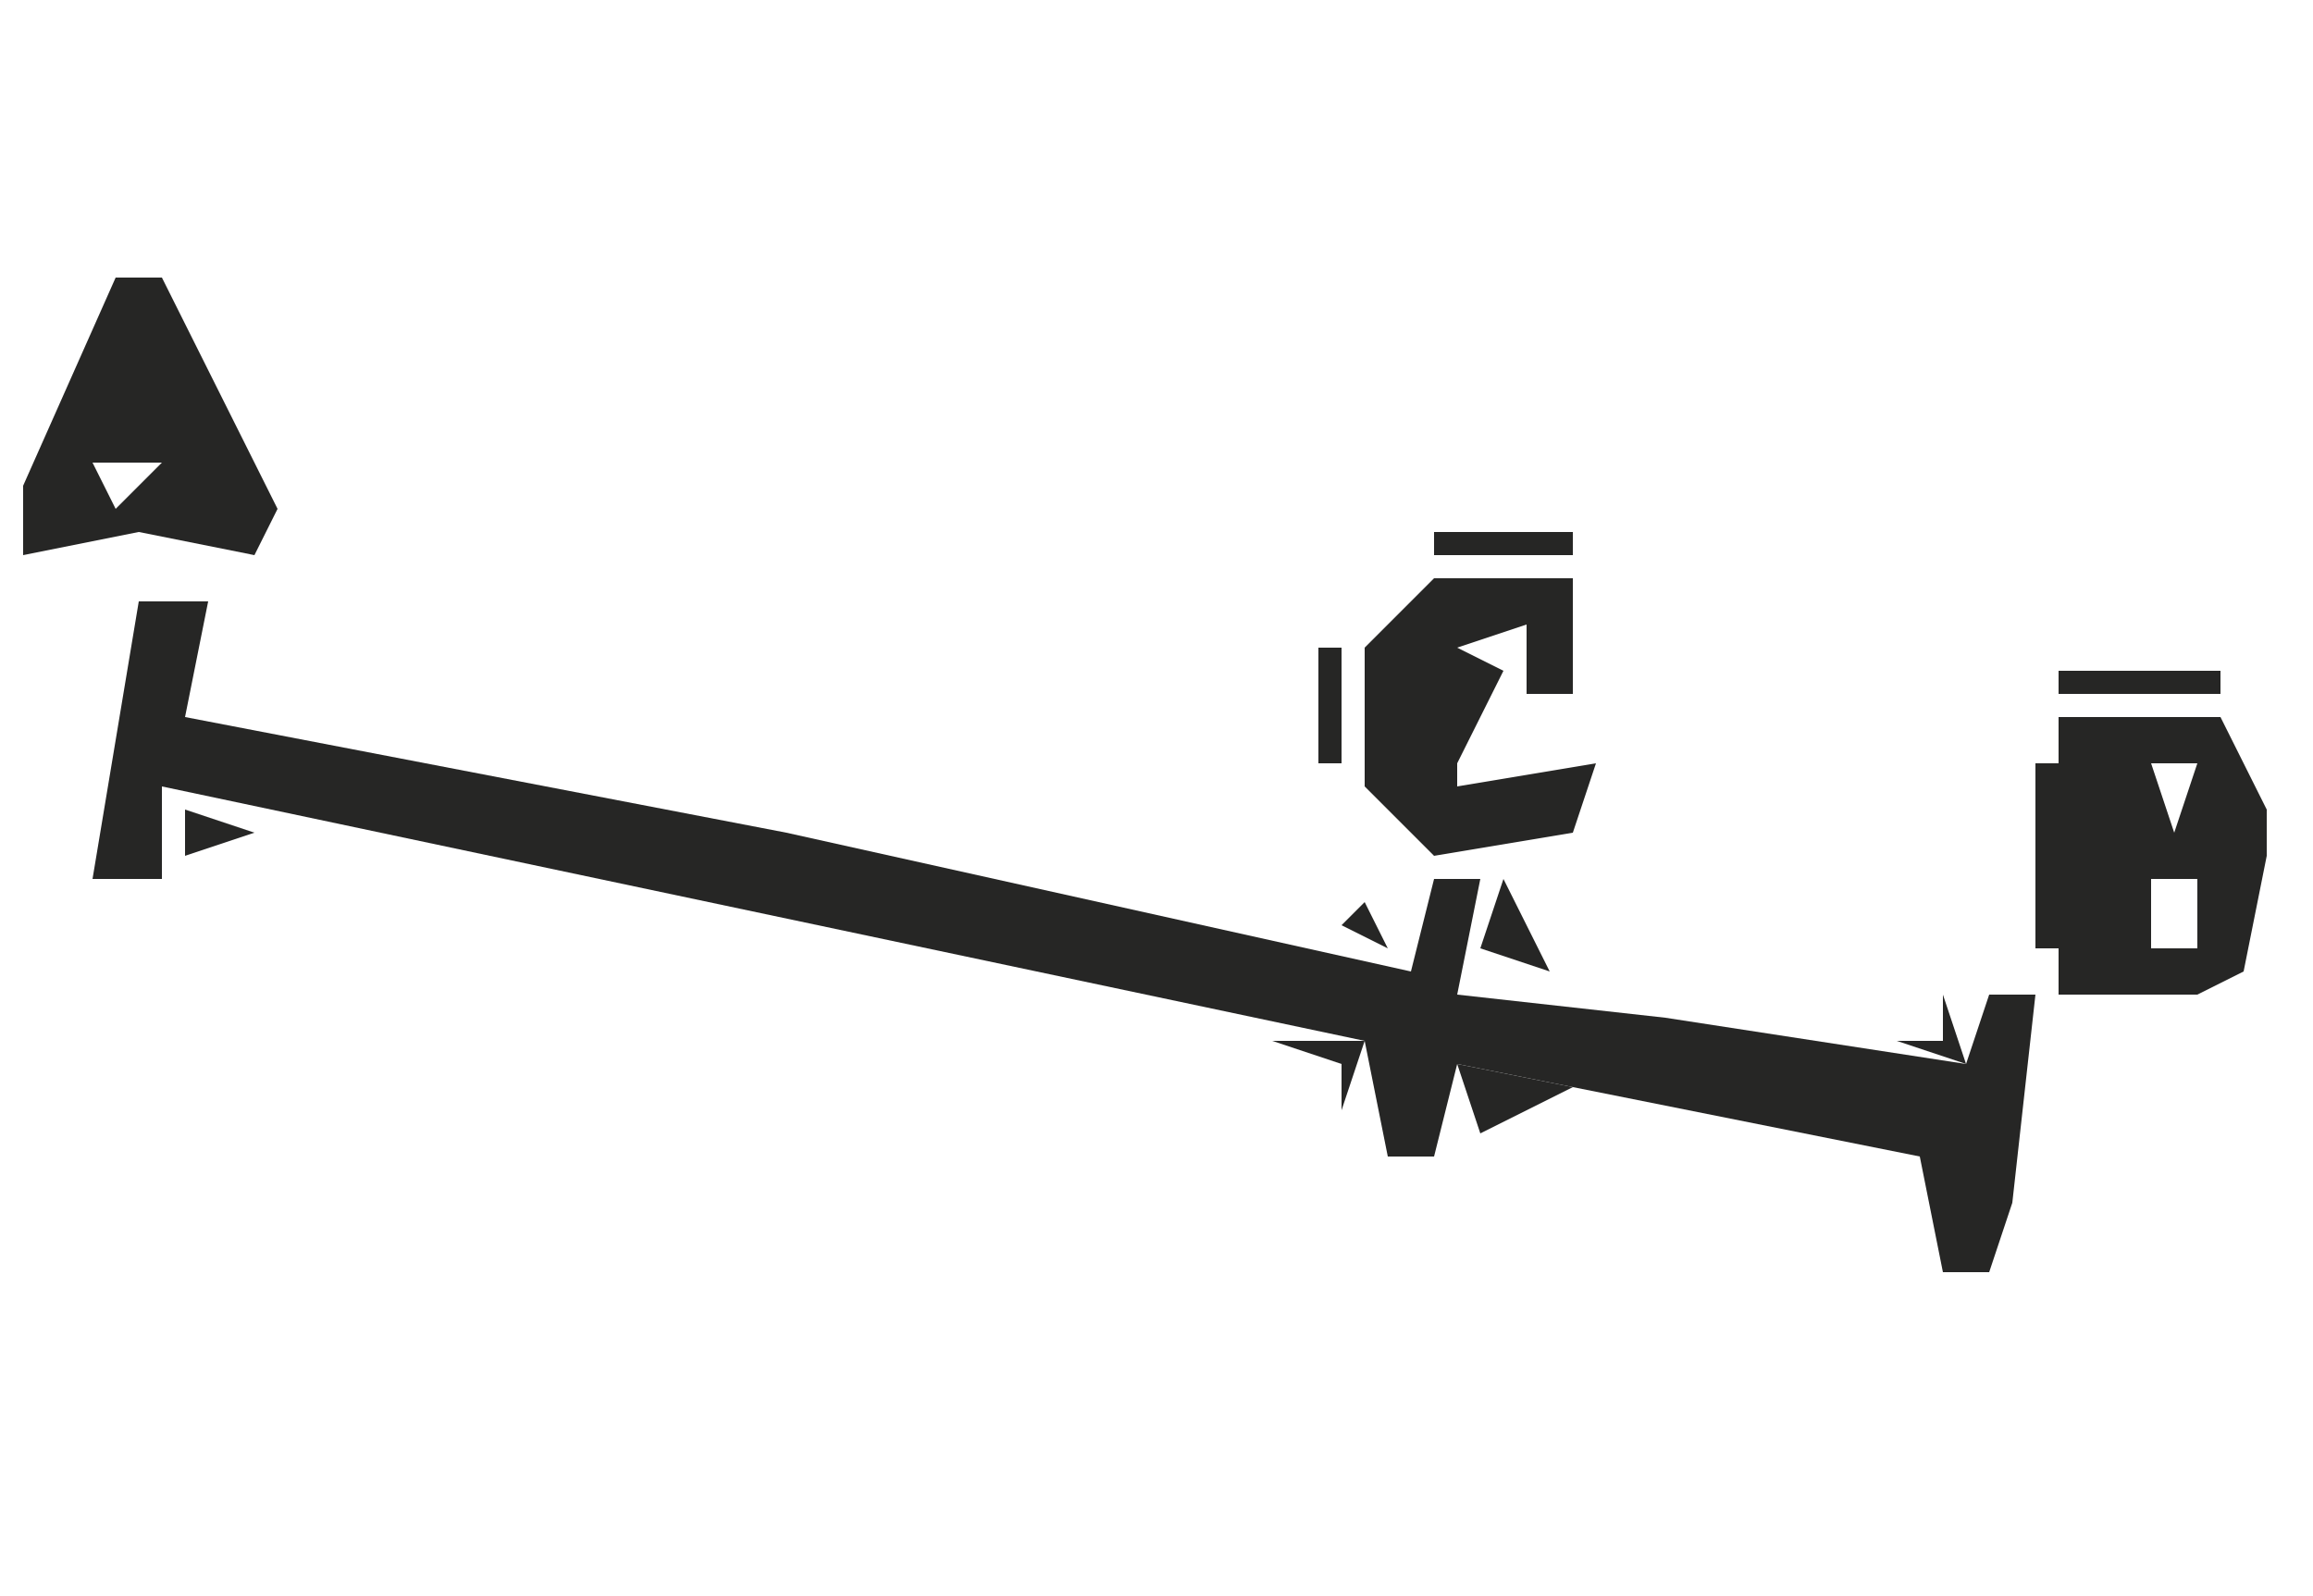 <?xml version="1.0" encoding="UTF-8"?>
<svg version="1.1" xmlns="http://www.w3.org/2000/svg" width="100" height="69">
<path d="M0,0 L3,0 L2,5 L28,10 L55,16 L56,12 L58,12 L57,17 L66,18 L79,20 L80,17 L82,17 L81,26 L80,29 L78,29 L77,24 L57,20 L56,24 L54,24 L53,19 L1,8 L1,12 L-2,12 Z " fill="#262625" transform="translate(6,26)"/>
<path d="M0,0 L7,0 L9,4 L9,6 L8,11 L6,12 L0,12 Z M4,2 L5,5 L6,2 Z M4,7 L4,10 L6,10 L6,7 Z " fill="#262625" transform="translate(89,31)"/>
<path d="M0,0 L2,0 L7,10 L6,12 L1,11 L-4,12 L-4,9 Z M0,5 Z M-1,8 L0,10 L2,8 Z M2,9 Z " fill="#262625" transform="translate(5,12)"/>
<path d="M0,0 L6,0 L6,5 L4,5 L4,2 L1,3 L1,9 L7,8 L6,11 L0,12 L-3,9 L-3,3 Z " fill="#262625" transform="translate(62,25)"/>
<path d="M0,0 L1,0 L1,8 L0,8 Z " fill="#262625" transform="translate(88,33)"/>
<path d="M0,0 L5,1 L1,3 Z " fill="#262625" transform="translate(63,46)"/>
<path d="M0,0 L7,0 L7,1 L0,1 Z " fill="#262625" transform="translate(89,29)"/>
<path d="M0,0 L4,0 L3,3 L3,1 Z " fill="#262625" transform="translate(55,45)"/>
<path d="M0,0 L2,4 L-1,3 Z " fill="#262625" transform="translate(65,38)"/>
<path d="M0,0 L2,1 L0,5 Z " fill="#262625" transform="translate(63,28)"/>
<path d="M0,0 L6,0 L6,1 L0,1 Z " fill="#262625" transform="translate(62,23)"/>
<path d="M0,0 L1,3 L-2,2 L0,2 Z " fill="#262625" transform="translate(84,43)"/>
<path d="M0,0 L1,0 L1,5 L0,5 Z " fill="#262625" transform="translate(57,28)"/>
<path d="M0,0 L1,4 Z " fill="#262625" transform="translate(88,48)"/>
<path d="M0,0 L4,1 Z " fill="#262625" transform="translate(78,50)"/>
<path d="M0,0 L4,1 Z " fill="#262625" transform="translate(69,48)"/>
<path d="M0,0 L4,1 Z " fill="#272726" transform="translate(77,44)"/>
<path d="M0,0 L4,1 Z " fill="#262625" transform="translate(50,44)"/>
<path d="M0,0 L4,1 Z " fill="#262625" transform="translate(73,43)"/>
<path d="M0,0 L4,1 Z " fill="#262625" transform="translate(45,43)"/>
<path d="M0,0 L4,1 Z " fill="#262625" transform="translate(68,42)"/>
<path d="M0,0 L4,1 Z " fill="#262625" transform="translate(40,42)"/>
<path d="M0,0 L4,1 Z " fill="#262625" transform="translate(36,41)"/>
<path d="M0,0 L4,1 Z " fill="#262625" transform="translate(31,40)"/>
<path d="M0,0 L4,1 Z " fill="#262625" transform="translate(54,39)"/>
<path d="M0,0 L4,1 Z " fill="#262625" transform="translate(26,39)"/>
<path d="M0,0 L4,1 Z " fill="#262625" transform="translate(49,38)"/>
<path d="M0,0 L4,1 Z " fill="#262625" transform="translate(21,38)"/>
<path d="M0,0 L4,1 Z " fill="#262625" transform="translate(44,37)"/>
<path d="M0,0 L4,1 Z " fill="#262625" transform="translate(39,36)"/>
<path d="M0,0 L4,1 Z " fill="#262625" transform="translate(12,36)"/>
<path d="M0,0 L4,1 Z " fill="#262625" transform="translate(35,35)"/>
<path d="M0,0 L3,1 L0,2 Z " fill="#262625" transform="translate(8,35)"/>
<path d="M0,0 L4,1 Z " fill="#272726" transform="translate(30,34)"/>
<path d="M0,0 L4,1 Z " fill="#262625" transform="translate(25,33)"/>
<path d="M0,0 L4,1 Z " fill="#262625" transform="translate(20,32)"/>
<path d="M0,0 L4,1 Z " fill="#262625" transform="translate(16,31)"/>
<path d="M0,0 L4,1 Z " fill="#262625" transform="translate(11,30)"/>
<path d="M0,0 L1,4 Z " fill="#262625" transform="translate(4,27)"/>
<path d="M0,0 Z " fill="#262625" transform="translate(82,51)"/>
<path d="M0,0 L3,1 Z " fill="#262625" transform="translate(74,49)"/>
<path d="M0,0 Z " fill="#262625" transform="translate(89,44)"/>
<path d="M0,0 Z " fill="#262625" transform="translate(99,38)"/>
<path d="M0,0 L1,2 L-1,1 Z " fill="#262625" transform="translate(59,39)"/>
<path d="M0,0 L3,1 Z " fill="#262625" transform="translate(17,37)"/>
<path d="M0,0 Z " fill="#262625" transform="translate(3,32)"/>
<path d="M0,0 Z " fill="#262625" transform="translate(69,26)"/>
<path d="M0,0 Z " fill="#262625" transform="translate(10,16)"/>
<path d="M0,0 L2,1 Z " fill="#262625" transform="translate(95,43)"/>
<path d="M0,0 L2,1 Z " fill="#262625" transform="translate(86,41)"/>
<path d="M0,0 Z " fill="#262625" transform="translate(98,35)"/>
<path d="M0,0 Z " fill="#272726" transform="translate(69,34)"/>
<path d="M0,0 Z " fill="#272726" transform="translate(99,33)"/>
<path d="M0,0 L2,1 Z " fill="#262625" transform="translate(64,33)"/>
<path d="M0,0 Z " fill="#272726" transform="translate(87,31)"/>
<path d="M0,0 L2,1 Z " fill="#262625" transform="translate(8,24)"/>
<path d="M0,0 Z " fill="#262625" transform="translate(11,19)"/>
<path d="M0,0 Z " fill="#262625" transform="translate(1,17)"/>
<path d="M0,0 Z " fill="#262625" transform="translate(9,14)"/>
<path d="M0,0 Z " fill="#272726" transform="translate(2,14)"/>
<path d="M0,0 Z " fill="#262625" transform="translate(3,12)"/>
<path d="M0,0 L2,1 Z " fill="#262625" transform="translate(5,10)"/>
<path d="M0,0 Z " fill="#272726" transform="translate(85,56)"/>
<path d="M0,0 Z " fill="#262625" transform="translate(87,53)"/>
<path d="M0,0 Z " fill="#272726" transform="translate(97,42)"/>
<path d="M0,0 Z " fill="#272726" transform="translate(85,42)"/>
<path d="M0,0 Z " fill="#272726" transform="translate(98,41)"/>
<path d="M0,0 Z " fill="#272726" transform="translate(5,39)"/>
<path d="M0,0 Z " fill="#262625" transform="translate(66,37)"/>
<path d="M0,0 Z " fill="#272726" transform="translate(61,37)"/>
<path d="M0,0 Z " fill="#272726" transform="translate(68,36)"/>
<path d="M0,0 Z " fill="#262625" transform="translate(60,36)"/>
<path d="M0,0 Z " fill="#272726" transform="translate(2,36)"/>
<path d="M0,0 Z " fill="#262625" transform="translate(59,35)"/>
<path d="M0,0 Z " fill="#272726" transform="translate(58,34)"/>
<path d="M0,0 Z " fill="#262625" transform="translate(98,32)"/>
<path d="M0,0 Z " fill="#272726" transform="translate(66,32)"/>
<path d="M0,0 Z " fill="#272726" transform="translate(67,31)"/>
<path d="M0,0 Z " fill="#272726" transform="translate(96,30)"/>
<path d="M0,0 Z " fill="#272726" transform="translate(88,30)"/>
<path d="M0,0 Z " fill="#272725" transform="translate(9,29)"/>
<path d="M0,0 Z " fill="#272726" transform="translate(58,27)"/>
<path d="M0,0 Z " fill="#272726" transform="translate(10,27)"/>
<path d="M0,0 Z " fill="#272726" transform="translate(59,26)"/>
<path d="M0,0 Z " fill="#262625" transform="translate(61,24)"/>
<path d="M0,0 Z " fill="#262625" transform="translate(2,24)"/>
<path d="M0,0 Z " fill="#272726" transform="translate(13,22)"/>
<path d="M0,0 Z " fill="#262625" transform="translate(12,21)"/>
<path d="M0,0 Z " fill="#272726" transform="translate(0,20)"/>
<path d="M0,0 Z " fill="#262625" transform="translate(8,12)"/>
<path d="M0,0 Z " fill="#272726" transform="translate(7,11)"/>
<path d="M0,0 Z " fill="#262625" transform="translate(4,11)"/>
</svg>
